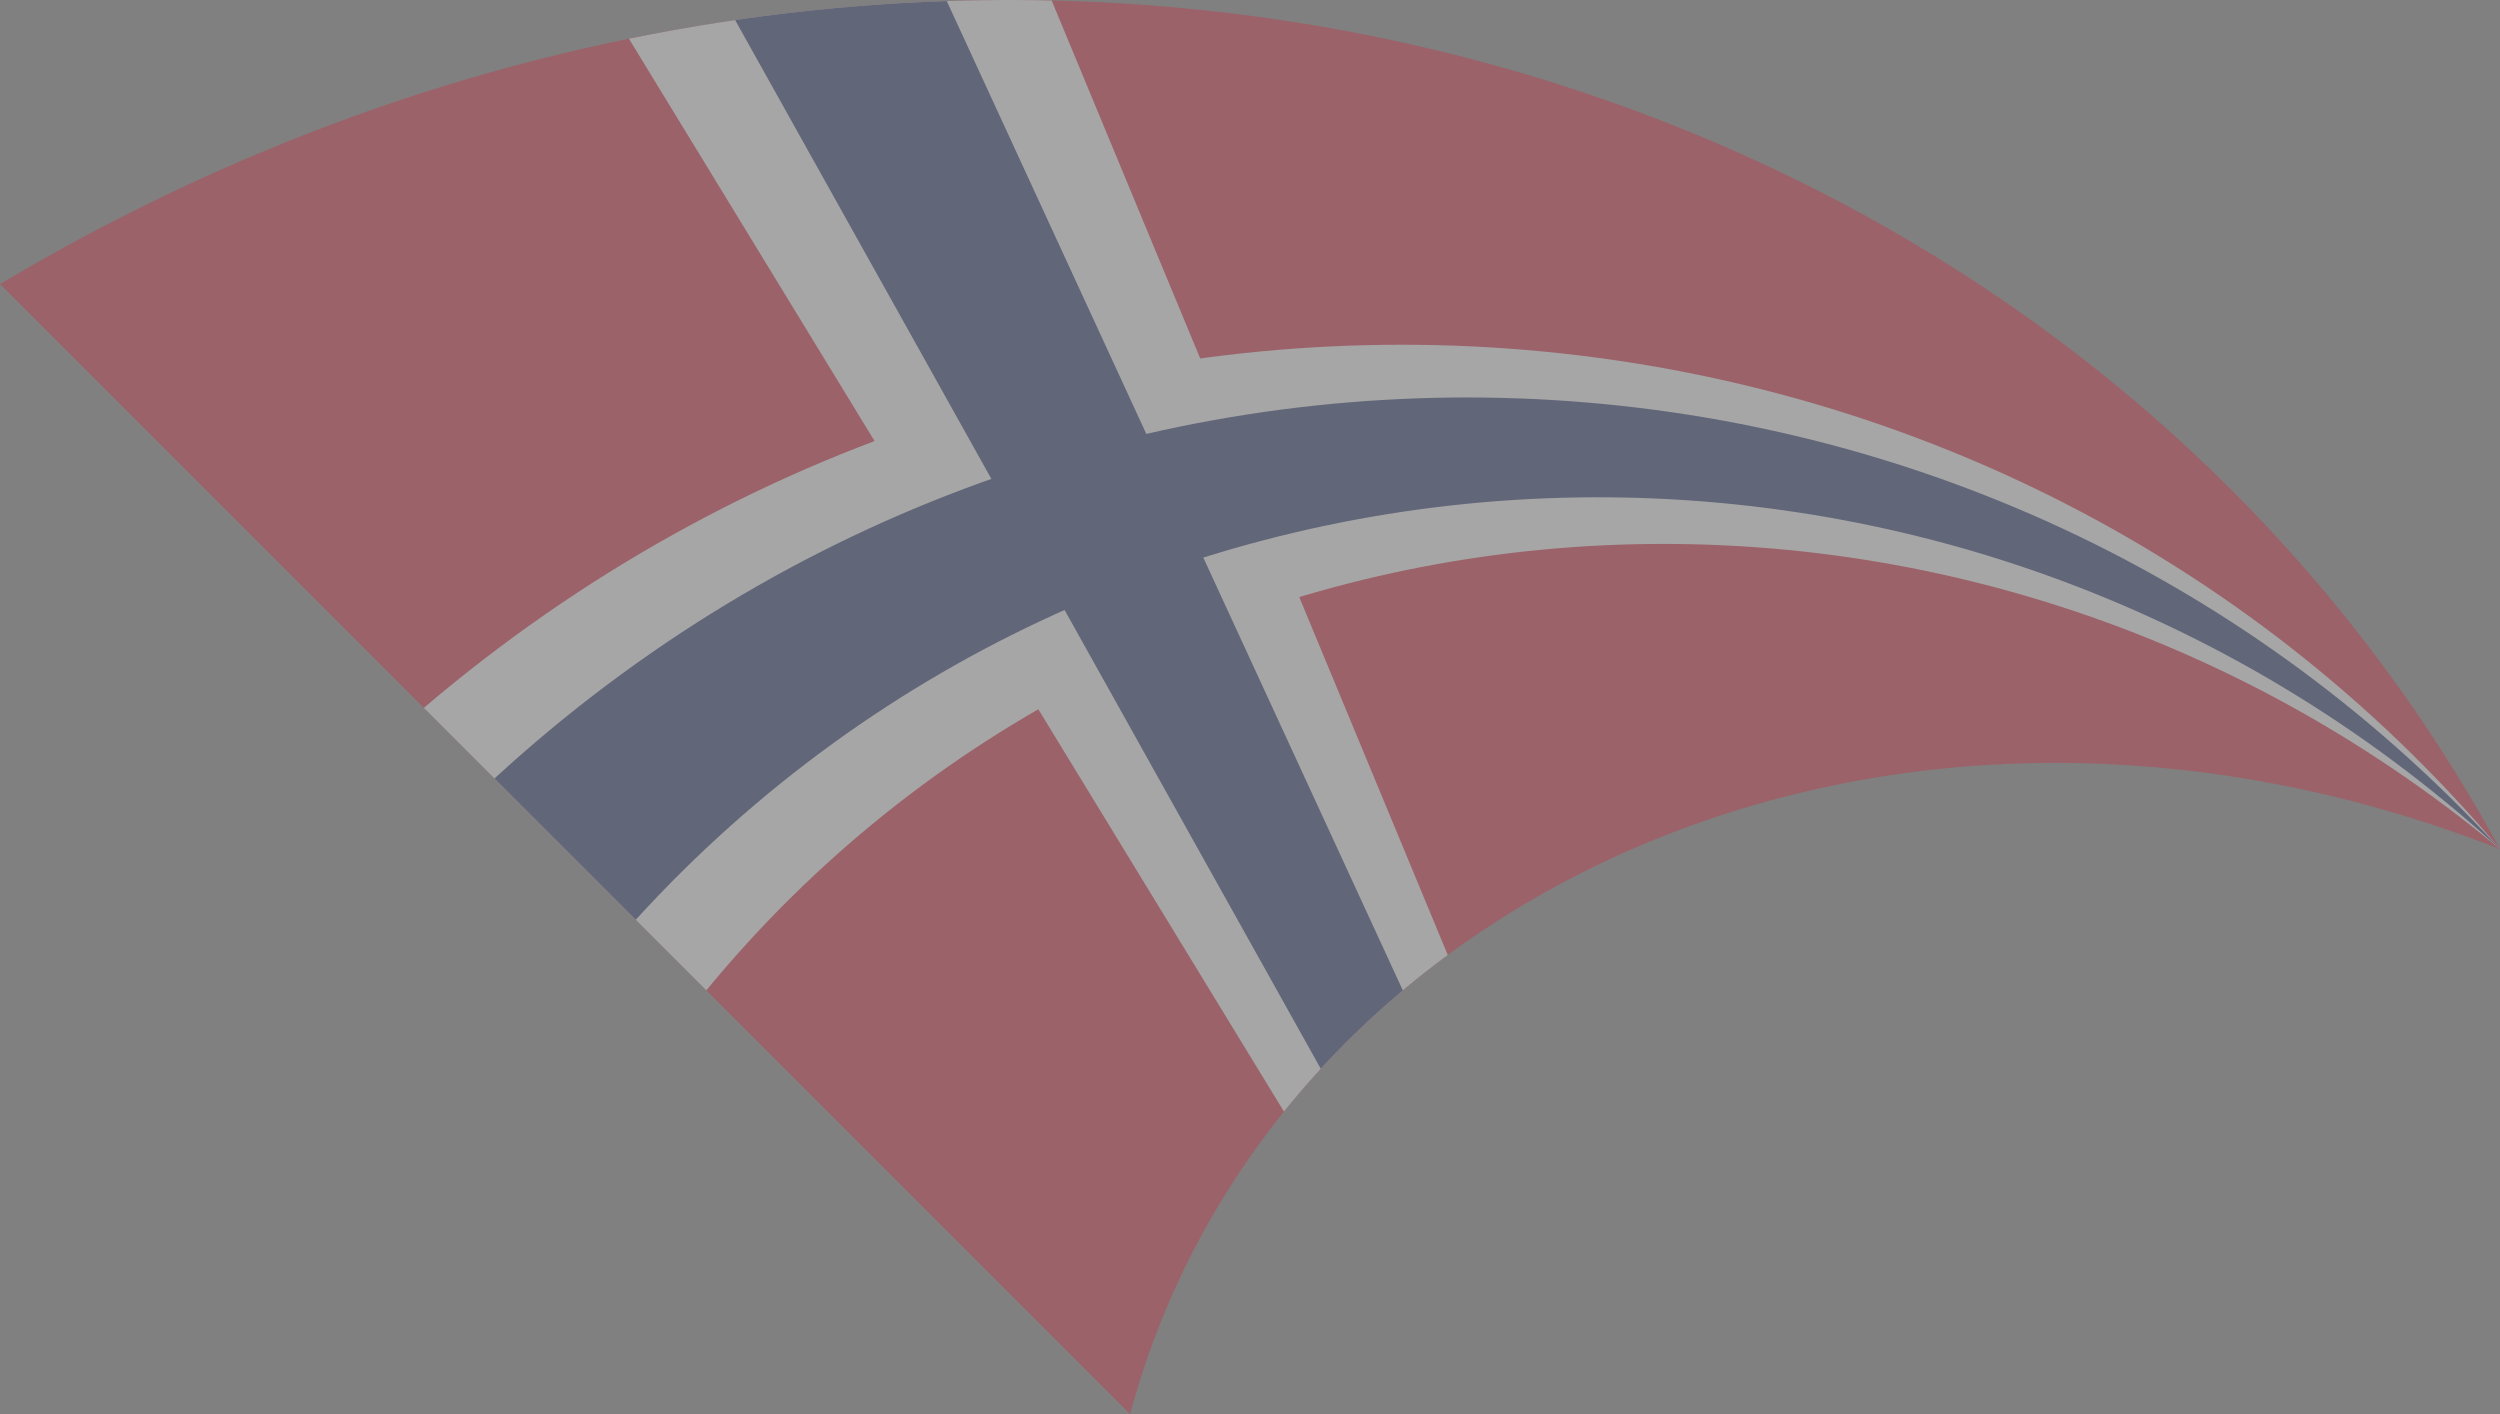 <svg xmlns="http://www.w3.org/2000/svg" xmlns:xlink="http://www.w3.org/1999/xlink" width="679.146" height="384.174" viewBox="0 0 679.146 384.174">
  <rect x="0" y="0" width="679.146" height="384.174" fill="#808080" stroke="none"/>
  <defs>
    <clipPath id="clip-path">
      <path id="Path_6" data-name="Path 6" d="M95.268,173.481c252.838-150.506,556.907-71.08,679.146,153.5h0c-168.058-65.724-334.669,13.7-372.139,153.507Q248.768,326.981,95.268,173.481Z" transform="translate(-95.268 -96.314)" fill="none"/>
    </clipPath>
  </defs>
  <g id="Group_9" data-name="Group 9" opacity="0.3">
    <g id="Group_4" data-name="Group 4">
      <g id="Group_3" data-name="Group 3" clip-path="url(#clip-path)">
        <path id="Path_1" data-name="Path 1" d="M402.275,480.488c37.469-139.8,204.081-219.231,372.139-153.507h0C652.175,102.4,348.106,22.974,95.268,173.481Q248.765,326.983,402.275,480.488Z" transform="translate(-95.268 -96.314)" fill="#dc1c37"/>
        <path id="Path_2" data-name="Path 2" d="M324.574,398.29a238.817,238.817,0,0,1,44.5-42.533Q315.27,226.1,261.458,96.446a515.062,515.062,0,0,0-114.833,10.383Q235.6,252.556,324.574,398.29Z" transform="translate(24.228 -96.314)" fill="#fff"/>
        <path id="Path_3" data-name="Path 3" d="M206.618,299.854C324.851,156.041,543.01,136.184,693.889,261.48h0c-139.421-165-391.94-184.862-564.013-38.368Z" transform="translate(-14.743 -30.813)" fill="#fff"/>
        <path id="Path_4" data-name="Path 4" d="M314.394,386.463a237.962,237.962,0,0,1,22.286-21.295Q274.732,230.784,212.788,96.4a515.24,515.24,0,0,0-57.49,5.173Q234.846,244.016,314.394,386.463Z" transform="translate(44.408 -96.118)" fill="#192967"/>
        <path id="Path_5" data-name="Path 5" d="M174.025,270.66c131.683-144.485,358.429-154.418,506.444-19.2h0c-142.289-155.074-386.218-165-544.824-19.179Q154.831,251.474,174.025,270.66Z" transform="translate(-1.323 -20.794)" fill="#192967"/>
      </g>
    </g>
  </g>
</svg>
